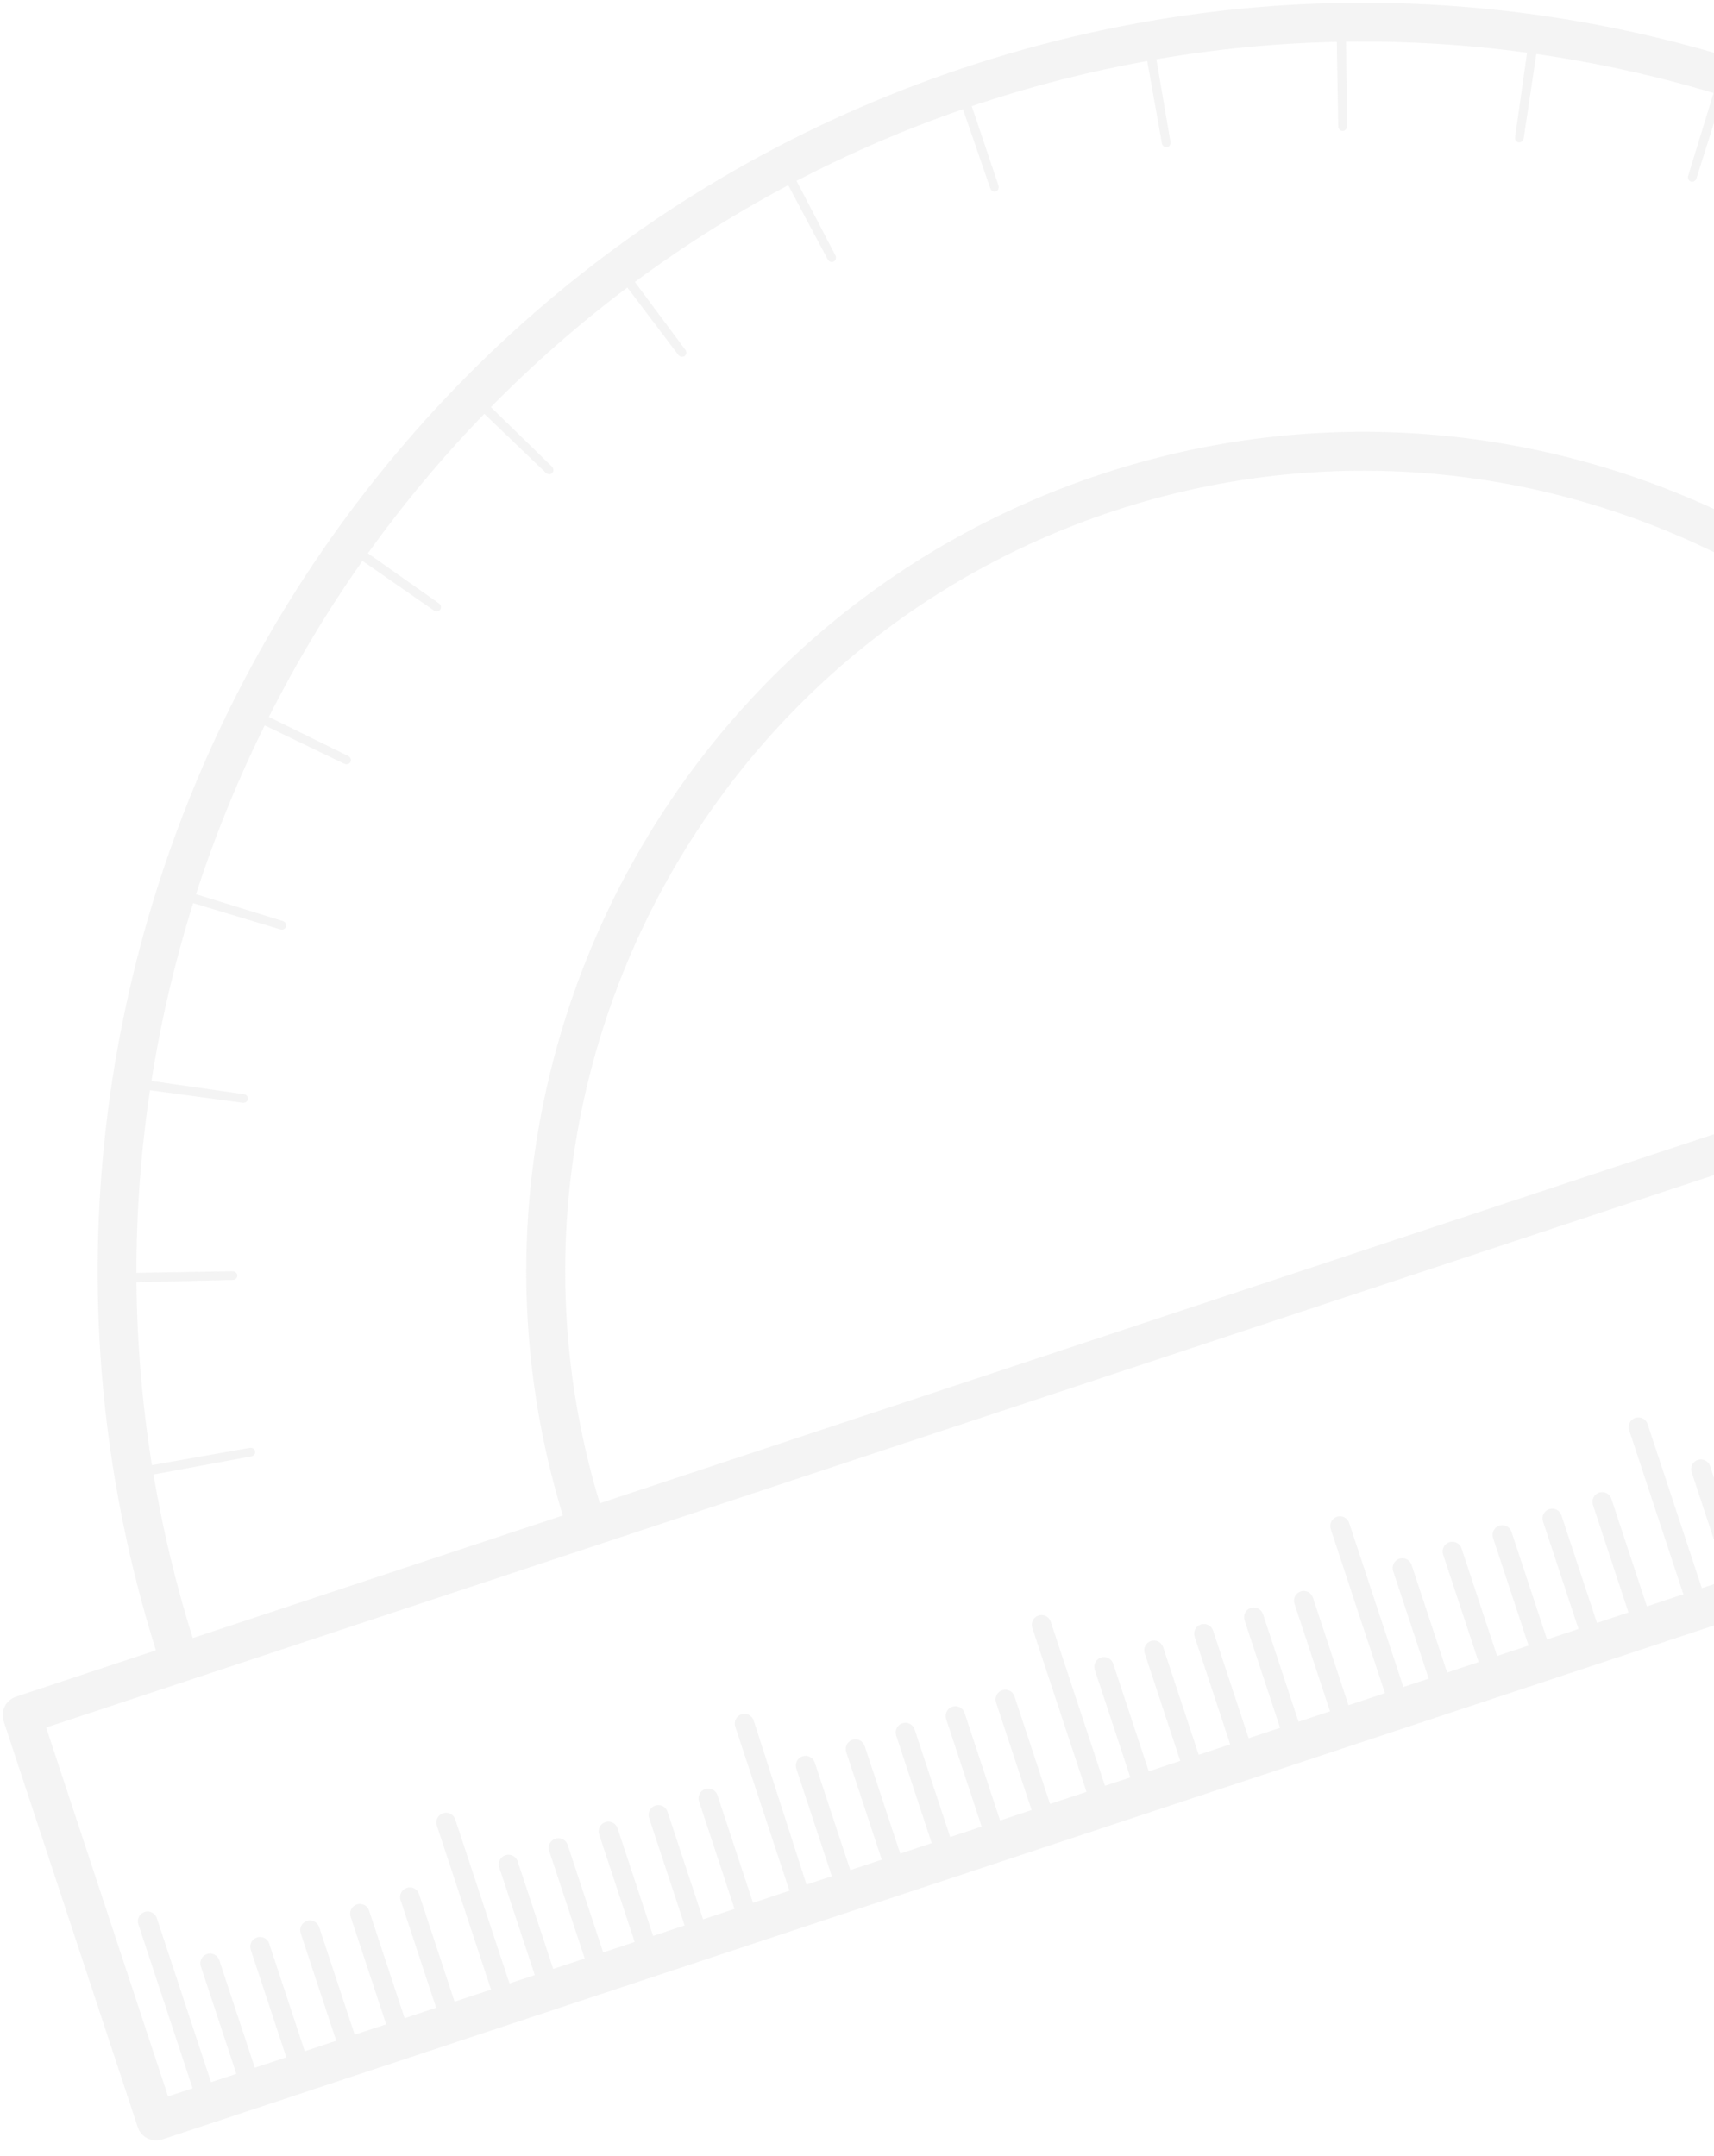 <svg width="93" height="117" viewBox="0 0 93 117" fill="none" xmlns="http://www.w3.org/2000/svg">
<path opacity="0.23" d="M146.482 43.831L138.887 46.347C126.604 10.971 88.058 -8.167 52.425 3.636C16.792 15.44 -2.752 53.821 8.459 89.554L0.867 92.071C0.314 92.255 0.015 92.85 0.199 93.404L7.473 115.426C7.657 115.98 8.252 116.279 8.805 116.095L154.422 67.858C154.975 67.674 155.274 67.078 155.09 66.525L147.816 44.502C147.63 43.949 147.035 43.647 146.482 43.831ZM8.328 80.013L13.634 79.031C13.773 79.005 13.868 78.882 13.844 78.753C13.821 78.625 13.687 78.543 13.548 78.567L8.244 79.506C7.712 76.189 7.434 72.875 7.405 69.582L12.631 69.456C12.772 69.453 12.882 69.346 12.877 69.214C12.872 69.086 12.751 68.981 12.61 68.983L7.403 69.07C7.4 65.732 7.649 62.42 8.139 59.161L13.163 59.841C13.304 59.859 13.433 59.773 13.451 59.644C13.469 59.515 13.372 59.395 13.233 59.376L8.218 58.657C8.734 55.377 9.494 52.152 10.482 49.008L15.207 50.433C15.343 50.475 15.482 50.407 15.519 50.281C15.555 50.158 15.477 50.021 15.341 49.979L10.636 48.523C11.653 45.379 12.898 42.316 14.363 39.362L18.679 41.445C18.808 41.506 18.957 41.464 19.017 41.348C19.078 41.233 19.023 41.088 18.894 41.025L14.588 38.905C16.072 35.966 17.765 33.135 19.667 30.437L23.54 33.127C23.658 33.208 23.81 33.187 23.886 33.08C23.96 32.972 23.928 32.82 23.81 32.738L19.963 30.025C21.874 27.359 23.983 24.829 26.279 22.457L29.62 25.661C29.723 25.758 29.877 25.761 29.966 25.666C30.055 25.572 30.042 25.414 29.943 25.314L26.635 22.092C28.926 19.762 31.397 17.589 34.039 15.602L36.803 19.255C36.89 19.368 37.042 19.397 37.147 19.321C37.252 19.245 37.267 19.09 37.183 18.977L34.447 15.301C37.06 13.364 39.838 11.608 42.768 10.052L44.909 14.075C44.977 14.201 45.121 14.254 45.237 14.191C45.352 14.13 45.391 13.978 45.326 13.852L43.219 9.816C46.088 8.32 49.102 7.016 52.249 5.927L53.733 10.223C53.78 10.357 53.916 10.43 54.037 10.386C54.16 10.341 54.22 10.197 54.175 10.063L52.726 5.762C52.849 5.72 52.97 5.675 53.093 5.636C56.128 4.631 59.186 3.862 62.247 3.308L63.044 7.774C63.067 7.914 63.191 8.005 63.319 7.99C63.447 7.971 63.531 7.843 63.508 7.701L62.745 3.216C66.013 2.652 69.283 2.34 72.533 2.272L72.614 6.853C72.617 6.995 72.724 7.111 72.853 7.108C72.981 7.105 73.086 6.99 73.083 6.848L73.036 2.264C76.341 2.216 79.622 2.421 82.856 2.859L82.208 7.441C82.187 7.58 82.276 7.709 82.405 7.725C82.533 7.74 82.654 7.641 82.675 7.502L83.359 2.93C86.624 3.4 89.84 4.109 92.977 5.048L91.598 9.538C91.556 9.674 91.622 9.816 91.745 9.855C91.868 9.895 92.002 9.819 92.046 9.685L93.464 5.198C96.614 6.166 99.685 7.368 102.652 8.785L100.542 13.094C100.479 13.222 100.524 13.369 100.642 13.427C100.76 13.485 100.904 13.427 100.967 13.298L103.108 9.003C106.069 10.446 108.928 12.102 111.651 13.967L108.831 17.988C108.75 18.103 108.768 18.261 108.873 18.337C108.978 18.413 109.13 18.381 109.211 18.266L112.068 14.259C114.772 16.14 117.343 18.227 119.754 20.502L116.237 24.134C116.138 24.236 116.135 24.391 116.227 24.48C116.318 24.569 116.476 24.561 116.575 24.462L120.126 20.851C122.506 23.131 124.725 25.595 126.762 28.235L122.597 31.355C122.482 31.442 122.459 31.591 122.535 31.694C122.608 31.799 122.762 31.817 122.875 31.733L127.068 28.645C129.057 31.266 130.865 34.058 132.472 37.005L127.718 39.504C127.592 39.569 127.54 39.716 127.598 39.831C127.655 39.947 127.807 39.989 127.933 39.923L132.718 37.457C134.335 40.482 135.74 43.668 136.898 47.003L116.819 53.656C108.567 30.466 83.194 17.967 59.734 25.737C36.274 33.507 23.352 58.694 30.538 82.238L10.458 88.89C9.531 85.946 8.828 82.978 8.328 80.013ZM114.801 54.325L32.545 81.574C25.726 59.138 38.032 35.15 60.389 27.742C82.748 20.336 106.913 32.242 114.801 54.325ZM152.758 66.183L151.424 66.624L149.495 60.785C149.404 60.51 149.108 60.358 148.83 60.45C148.555 60.541 148.405 60.838 148.494 61.116L150.423 66.955L148.715 67.519L146.786 61.68C146.694 61.405 146.398 61.253 146.12 61.344C145.845 61.436 145.696 61.733 145.785 62.011L147.713 67.85L146.005 68.417L144.076 62.578C143.984 62.302 143.688 62.15 143.41 62.242C143.135 62.334 142.986 62.63 143.075 62.908L145.004 68.747L143.295 69.314L141.366 63.475C141.275 63.2 140.978 63.048 140.701 63.139C140.425 63.231 140.276 63.528 140.365 63.806L142.294 69.645L140.921 70.099L137.978 61.195C137.886 60.919 137.59 60.767 137.312 60.859C137.037 60.951 136.888 61.247 136.977 61.526L139.92 70.429L137.941 71.085L136.012 65.247C135.921 64.971 135.625 64.819 135.347 64.911C135.069 65.002 134.92 65.299 135.011 65.577L136.94 71.416L135.231 71.983L133.303 66.144C133.211 65.868 132.915 65.719 132.637 65.808C132.362 65.9 132.212 66.197 132.302 66.475L134.23 72.314L132.524 72.88L130.596 67.042C130.504 66.766 130.208 66.614 129.93 66.706C129.652 66.797 129.505 67.094 129.594 67.372L131.523 73.211L129.815 73.778L127.886 67.939C127.794 67.663 127.498 67.511 127.22 67.603C126.945 67.695 126.796 67.992 126.885 68.27L128.814 74.109L127.105 74.675L125.176 68.837C125.084 68.561 124.788 68.411 124.51 68.501C124.235 68.592 124.086 68.889 124.175 69.167L126.104 75.006L124.728 75.463L121.785 66.556C121.693 66.281 121.397 66.131 121.119 66.22C120.844 66.312 120.692 66.609 120.784 66.887L123.727 75.79L121.748 76.447L119.82 70.608C119.728 70.332 119.432 70.18 119.154 70.272C118.879 70.364 118.729 70.66 118.818 70.938L120.747 76.777L119.039 77.344L117.11 71.505C117.018 71.23 116.722 71.078 116.444 71.169C116.169 71.261 116.02 71.558 116.109 71.836L118.038 77.675L116.329 78.242L114.4 72.403C114.308 72.127 114.012 71.975 113.734 72.067C113.459 72.159 113.31 72.455 113.399 72.733L115.328 78.572L113.619 79.139L111.69 73.3C111.599 73.025 111.303 72.873 111.025 72.964C110.75 73.056 110.6 73.353 110.689 73.631L112.618 79.47L110.909 80.037L108.981 74.198C108.889 73.922 108.593 73.77 108.315 73.862C108.04 73.954 107.89 74.25 107.98 74.528L109.908 80.367L108.533 80.821L105.59 71.917C105.498 71.642 105.202 71.49 104.924 71.581C104.649 71.673 104.499 71.97 104.588 72.248L107.531 81.152L105.553 81.808L103.624 75.969C103.532 75.694 103.236 75.541 102.958 75.633C102.683 75.725 102.534 76.022 102.623 76.3L104.552 82.138L102.843 82.705L100.914 76.866C100.823 76.591 100.527 76.439 100.249 76.531C99.974 76.622 99.822 76.919 99.913 77.197L101.842 83.036L100.136 83.6L98.207 77.761C98.115 77.486 97.819 77.334 97.542 77.425C97.266 77.517 97.114 77.814 97.206 78.092L99.135 83.931L97.426 84.498L95.498 78.659C95.406 78.383 95.11 78.231 94.832 78.323C94.557 78.415 94.407 78.711 94.496 78.99L96.425 84.828L94.717 85.395L92.788 79.556C92.696 79.281 92.4 79.129 92.122 79.22C91.847 79.312 91.698 79.609 91.787 79.887L93.716 85.726L92.34 86.18L89.397 77.276C89.305 77 89.009 76.848 88.731 76.94C88.456 77.032 88.306 77.328 88.396 77.606L91.339 86.513L89.36 87.169L87.431 81.33C87.34 81.055 87.043 80.905 86.766 80.994C86.49 81.086 86.341 81.383 86.43 81.661L88.359 87.5L86.65 88.067L84.722 82.228C84.63 81.952 84.334 81.803 84.056 81.892C83.781 81.984 83.631 82.28 83.721 82.558L85.649 88.397L83.941 88.964L82.012 83.125C81.92 82.85 81.624 82.7 81.346 82.789C81.071 82.881 80.922 83.178 81.011 83.456L82.939 89.295L81.231 89.861L79.302 84.023C79.21 83.747 78.914 83.597 78.636 83.687C78.361 83.778 78.212 84.075 78.301 84.353L80.23 90.192L78.521 90.759L76.592 84.92C76.501 84.644 76.204 84.492 75.927 84.584C75.652 84.676 75.502 84.972 75.591 85.251L77.52 91.09L76.147 91.546L73.204 82.642C73.112 82.367 72.816 82.215 72.538 82.306C72.263 82.398 72.114 82.695 72.203 82.973L75.146 91.877L73.167 92.533L71.238 86.694C71.147 86.418 70.851 86.266 70.573 86.358C70.295 86.45 70.146 86.746 70.237 87.025L72.166 92.864L70.457 93.43L68.529 87.591C68.437 87.316 68.141 87.164 67.863 87.256C67.588 87.347 67.439 87.644 67.528 87.922L69.456 93.761L67.75 94.325L65.822 88.486C65.73 88.211 65.434 88.059 65.156 88.15C64.878 88.242 64.729 88.539 64.82 88.817L66.749 94.656L65.041 95.223L63.112 89.384C63.02 89.108 62.724 88.956 62.446 89.048C62.171 89.14 62.019 89.436 62.111 89.714L64.04 95.553L62.331 96.12L60.402 90.281C60.31 90.006 60.014 89.853 59.736 89.945C59.461 90.037 59.312 90.334 59.401 90.612L61.33 96.451L59.954 96.905L57.011 88.001C56.919 87.725 56.623 87.573 56.345 87.665C56.07 87.757 55.921 88.053 56.01 88.332L58.953 97.235L56.974 97.891L55.046 92.053C54.954 91.777 54.658 91.625 54.38 91.717C54.105 91.808 53.953 92.105 54.044 92.383L55.973 98.222L54.265 98.789L52.336 92.95C52.244 92.674 51.948 92.522 51.67 92.614C51.395 92.706 51.246 93.002 51.335 93.281L53.264 99.12L51.555 99.686L49.626 93.847C49.534 93.572 49.238 93.42 48.961 93.512C48.685 93.603 48.536 93.9 48.625 94.178L50.554 100.017L48.845 100.584L46.916 94.745C46.825 94.469 46.529 94.317 46.251 94.409C45.976 94.501 45.824 94.797 45.915 95.076L47.844 100.914L46.136 101.481L44.207 95.642C44.115 95.367 43.819 95.215 43.541 95.307C43.263 95.398 43.117 95.695 43.206 95.973L45.134 101.812L43.761 102.266L40.894 93.362C40.803 93.087 40.506 92.934 40.229 93.026C39.953 93.118 39.804 93.415 39.893 93.693L42.836 102.599L40.858 103.255L38.929 97.416C38.837 97.138 38.541 96.989 38.263 97.081C37.988 97.172 37.836 97.469 37.928 97.747L39.856 103.586L38.148 104.153L36.219 98.314C36.127 98.038 35.831 97.886 35.553 97.978C35.278 98.07 35.129 98.366 35.218 98.644L37.147 104.483L35.438 105.05L33.509 99.211C33.418 98.936 33.121 98.786 32.844 98.876C32.569 98.967 32.416 99.264 32.508 99.542L34.437 105.381L32.728 105.948L30.8 100.109C30.708 99.833 30.412 99.681 30.134 99.773C29.859 99.865 29.709 100.161 29.799 100.439L31.727 106.278L30.019 106.845L28.09 101.006C27.998 100.731 27.702 100.579 27.424 100.67C27.149 100.762 26.997 101.059 27.089 101.337L29.018 107.176L27.644 107.632L24.701 98.728C24.61 98.453 24.314 98.301 24.036 98.393C23.761 98.484 23.609 98.781 23.7 99.059L26.643 107.963L24.665 108.619L22.736 102.78C22.644 102.505 22.348 102.352 22.07 102.444C21.795 102.536 21.643 102.833 21.735 103.111L23.664 108.95L21.955 109.517L20.026 103.678C19.934 103.402 19.638 103.25 19.36 103.342C19.085 103.434 18.936 103.73 19.025 104.008L20.954 109.847L19.245 110.411L17.317 104.573C17.225 104.297 16.929 104.145 16.651 104.237C16.376 104.329 16.226 104.625 16.315 104.903L18.244 110.742L16.535 111.309L14.607 105.47C14.515 105.195 14.219 105.042 13.941 105.134C13.666 105.226 13.514 105.522 13.606 105.801L15.534 111.639L13.826 112.206L11.897 106.367C11.805 106.092 11.509 105.94 11.231 106.032C10.956 106.123 10.807 106.42 10.896 106.698L12.825 112.537L11.451 112.991L8.509 104.087C8.417 103.812 8.121 103.659 7.843 103.751C7.565 103.843 7.416 104.14 7.507 104.418L10.45 113.322L9.119 113.762L2.505 93.743L10.086 91.231L32.162 83.918L116.468 55.991L138.544 48.678L146.125 46.166L152.758 66.183Z" fill="#CCCCCC"/>
</svg>
